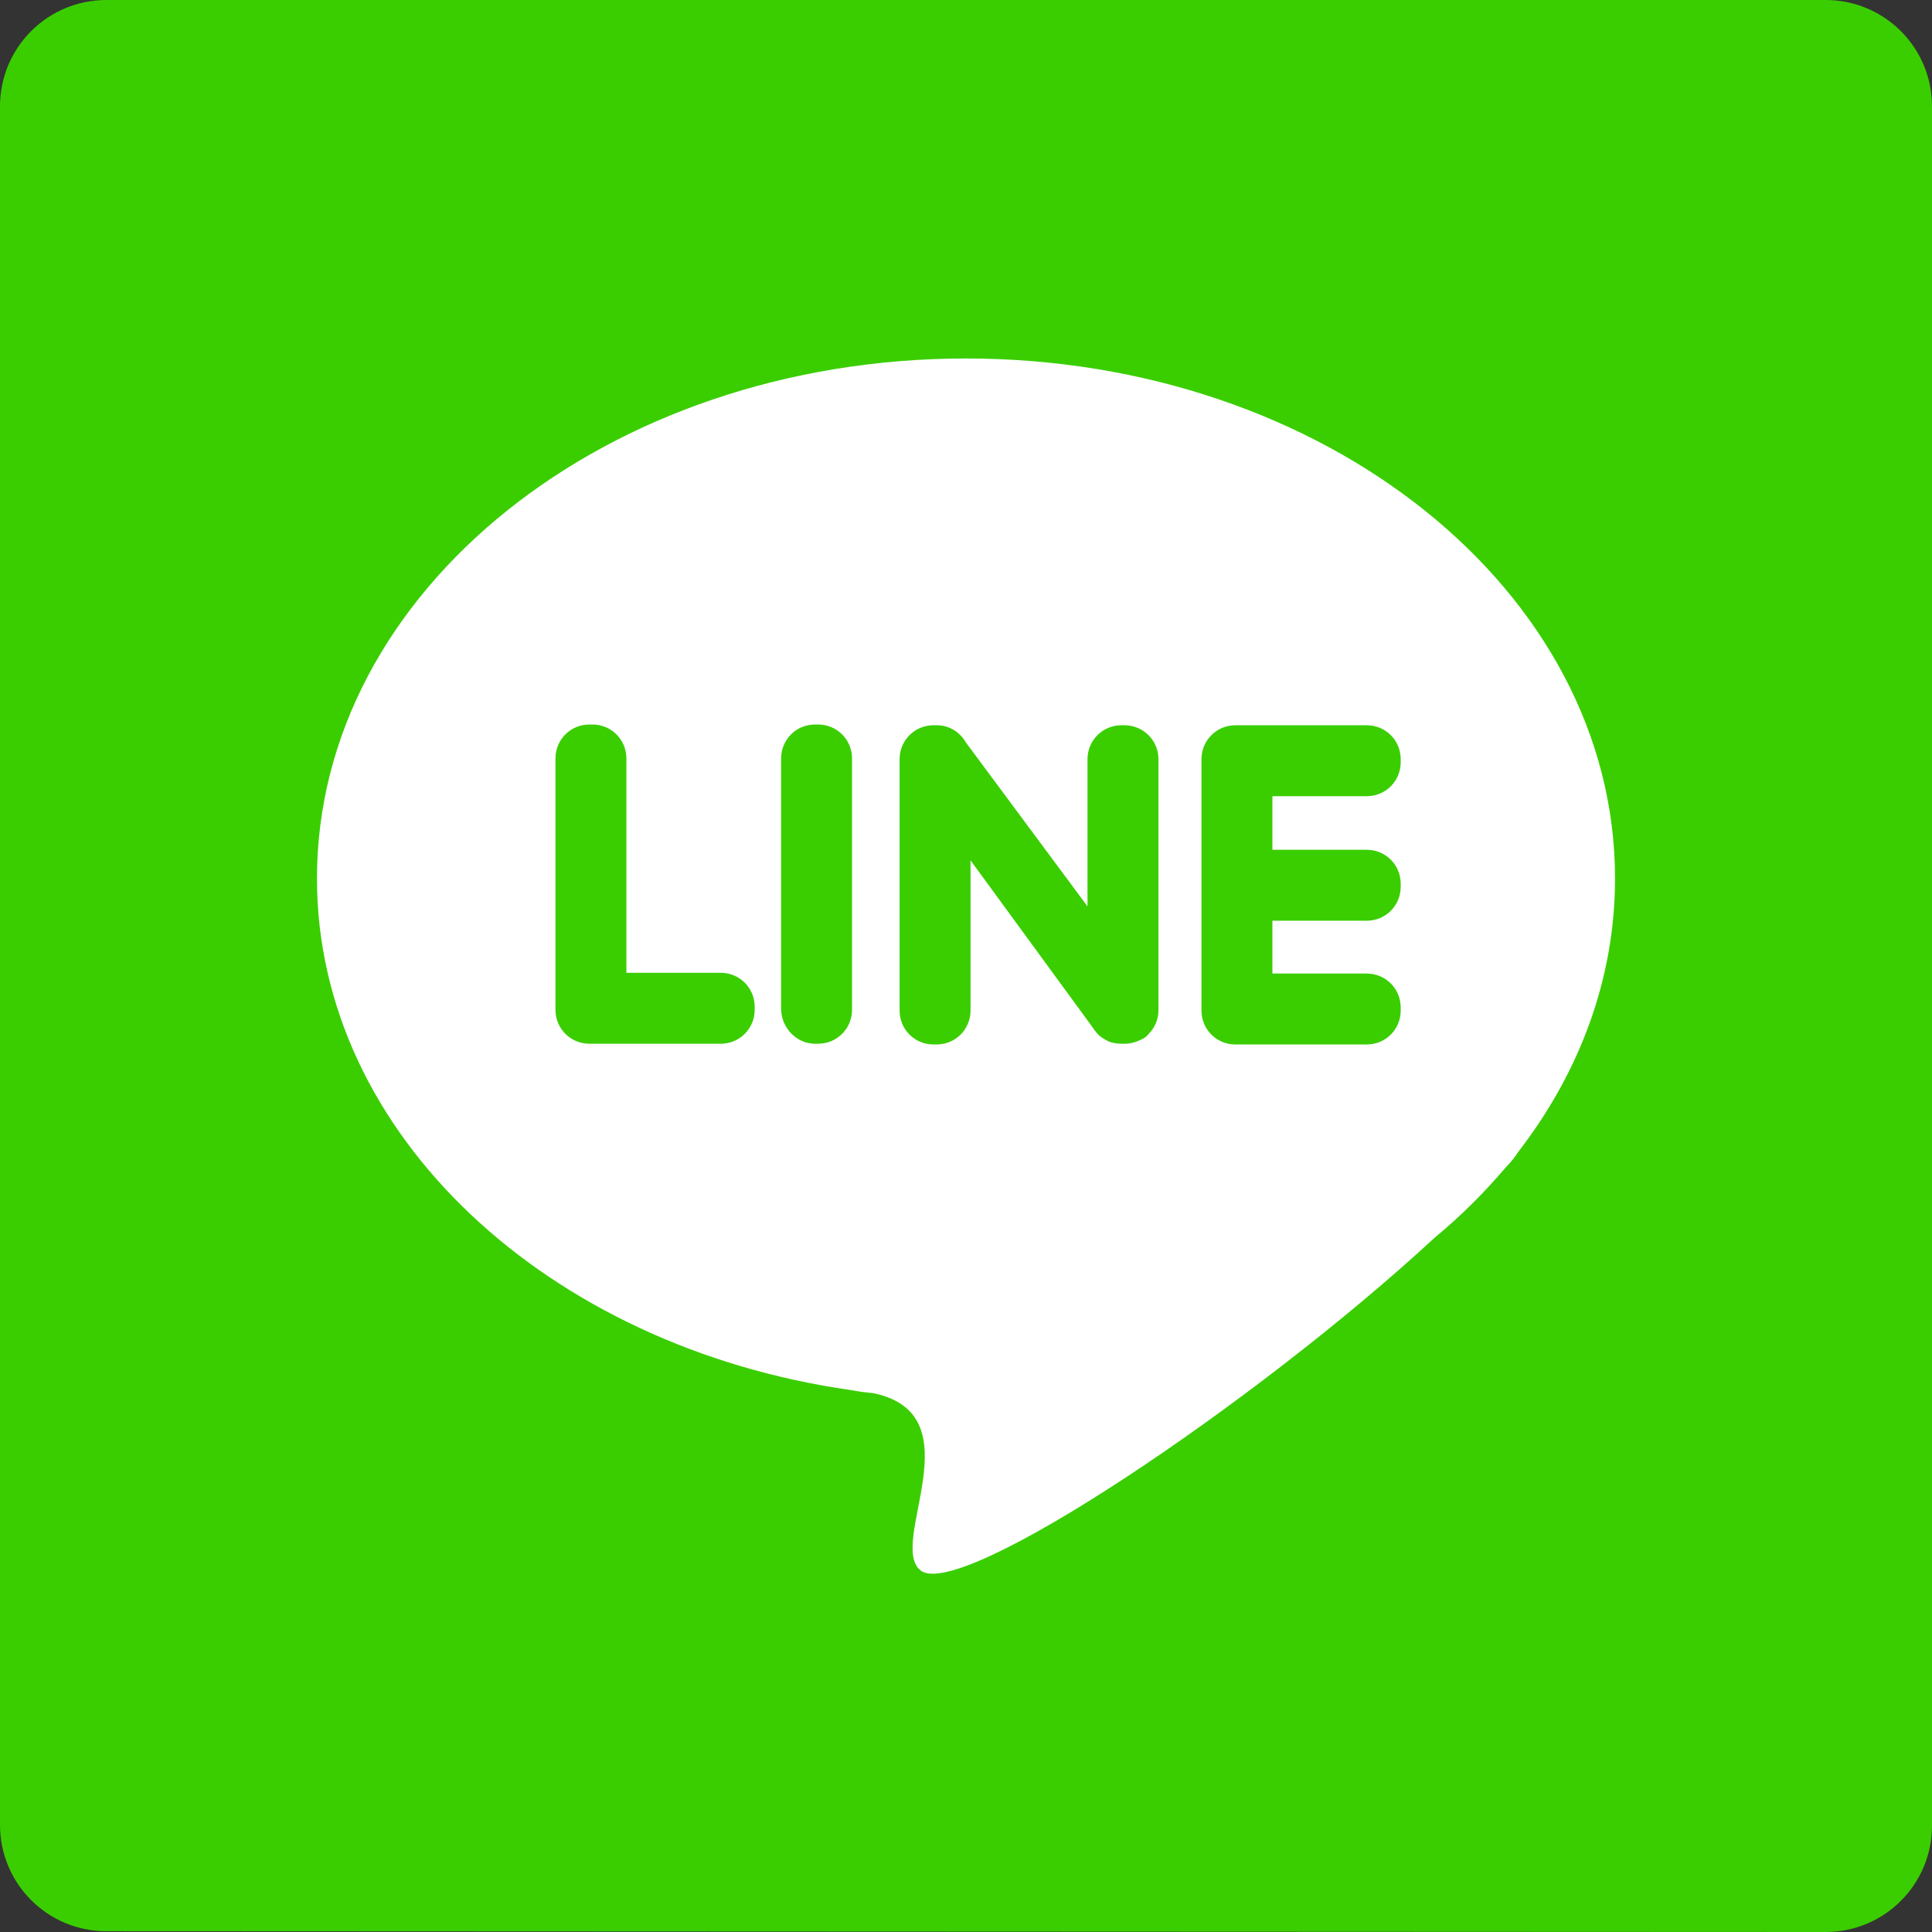 <?xml version="1.0" encoding="utf-8"?>
<!-- Generator: Adobe Illustrator 19.2.1, SVG Export Plug-In . SVG Version: 6.00 Build 0)  -->
<!DOCTYPE svg PUBLIC "-//W3C//DTD SVG 1.1//EN" "http://www.w3.org/Graphics/SVG/1.1/DTD/svg11.dtd">
<svg version="1.1" id="レイヤー_1" xmlns="http://www.w3.org/2000/svg" xmlns:xlink="http://www.w3.org/1999/xlink" x="0px"
	 y="0px" viewBox="0 0 256 256" style="enable-background:new 0 0 256 256;" xml:space="preserve" width="256" height="256">
<rect x="0" y="0" width="256" height="256" fill="#333333" stroke="none"/>
<style type="text/css">
	.st0{fill:#3ACE01;}
	.st1{fill:#FFFFFF;}
</style>
<g>
	<path class="st0" d="M241.9,256c7.8,0,14.1-6.3,14.1-14.1V14.1C256,6.3,249.7,0,241.9,0H14.1C6.3,0,0,6.3,0,14.1v227.7
		c0,7.8,6.3,14.1,14.1,14.1L241.9,256"/>
</g>
<g>
	<path class="st1" d="M128,47.5c47.5,0,86,30.8,86,68.9c0,13.3-4.7,25.7-12.8,36.2c-0.4,0.6-0.9,1.3-1.6,2l-0.1,0.1
		c-2.8,3.3-5.9,6.4-9.4,9.3c-23.8,22-62.9,48.2-68.1,44.1c-4.5-3.5,7.4-20.7-6.3-23.5c-1-0.1-1.9-0.2-2.9-0.4l0,0v0
		C72.6,178.5,42,150.3,42,116.4C42,78.3,80.5,47.5,128,47.5z"/>
	<path class="st0" d="M78.1,138.3h0.3h0.1h17c2.5,0,4.5-2,4.5-4.5v-0.4c0-2.5-2-4.5-4.5-4.5H83v-28.4c0-2.5-2-4.5-4.5-4.5h-0.4
		c-2.5,0-4.5,2-4.5,4.5v33.3C73.6,136.3,75.6,138.3,78.1,138.3L78.1,138.3z M185.6,117.5v-0.4c0-2.5-2-4.5-4.5-4.5h-12.5v-7.1h12.5
		c2.5,0,4.5-2,4.5-4.5v-0.4c0-2.5-2-4.5-4.5-4.5h-17H164h-0.3c-2.5,0-4.5,2-4.5,4.5v33.3c0,2.5,2,4.5,4.5,4.5h0.3h0.1h17
		c2.5,0,4.5-2,4.5-4.5v-0.4c0-2.5-2-4.5-4.5-4.5h-12.5V122h12.5C183.6,122,185.6,120,185.6,117.5L185.6,117.5z M152.2,137L152.2,137
		c0.8-0.8,1.3-1.9,1.3-3.1v-33.3c0-2.5-2-4.5-4.5-4.5h-0.4c-2.5,0-4.5,2-4.5,4.5v19.5L128,98.4c-0.8-1.4-2.2-2.3-3.9-2.3h-0.4
		c-2.5,0-4.5,2-4.5,4.5v33.3c0,2.5,2,4.5,4.5,4.5h0.4c2.5,0,4.5-2,4.5-4.5V114l16.3,22.3c0.1,0.2,0.2,0.3,0.3,0.4l0,0
		c0.4,0.6,1.1,1,1.7,1.3c0.5,0.2,1.1,0.3,1.7,0.3h0.4c0.8,0,1.5-0.2,2.1-0.5C151.6,137.6,152,137.3,152.2,137L152.2,137z M108,138.3
		h0.4c2.5,0,4.5-2,4.5-4.5v-33.3c0-2.5-2-4.5-4.5-4.5H108c-2.5,0-4.5,2-4.5,4.5v33.3C103.6,136.3,105.6,138.3,108,138.3z"/>
</g>
</svg>
